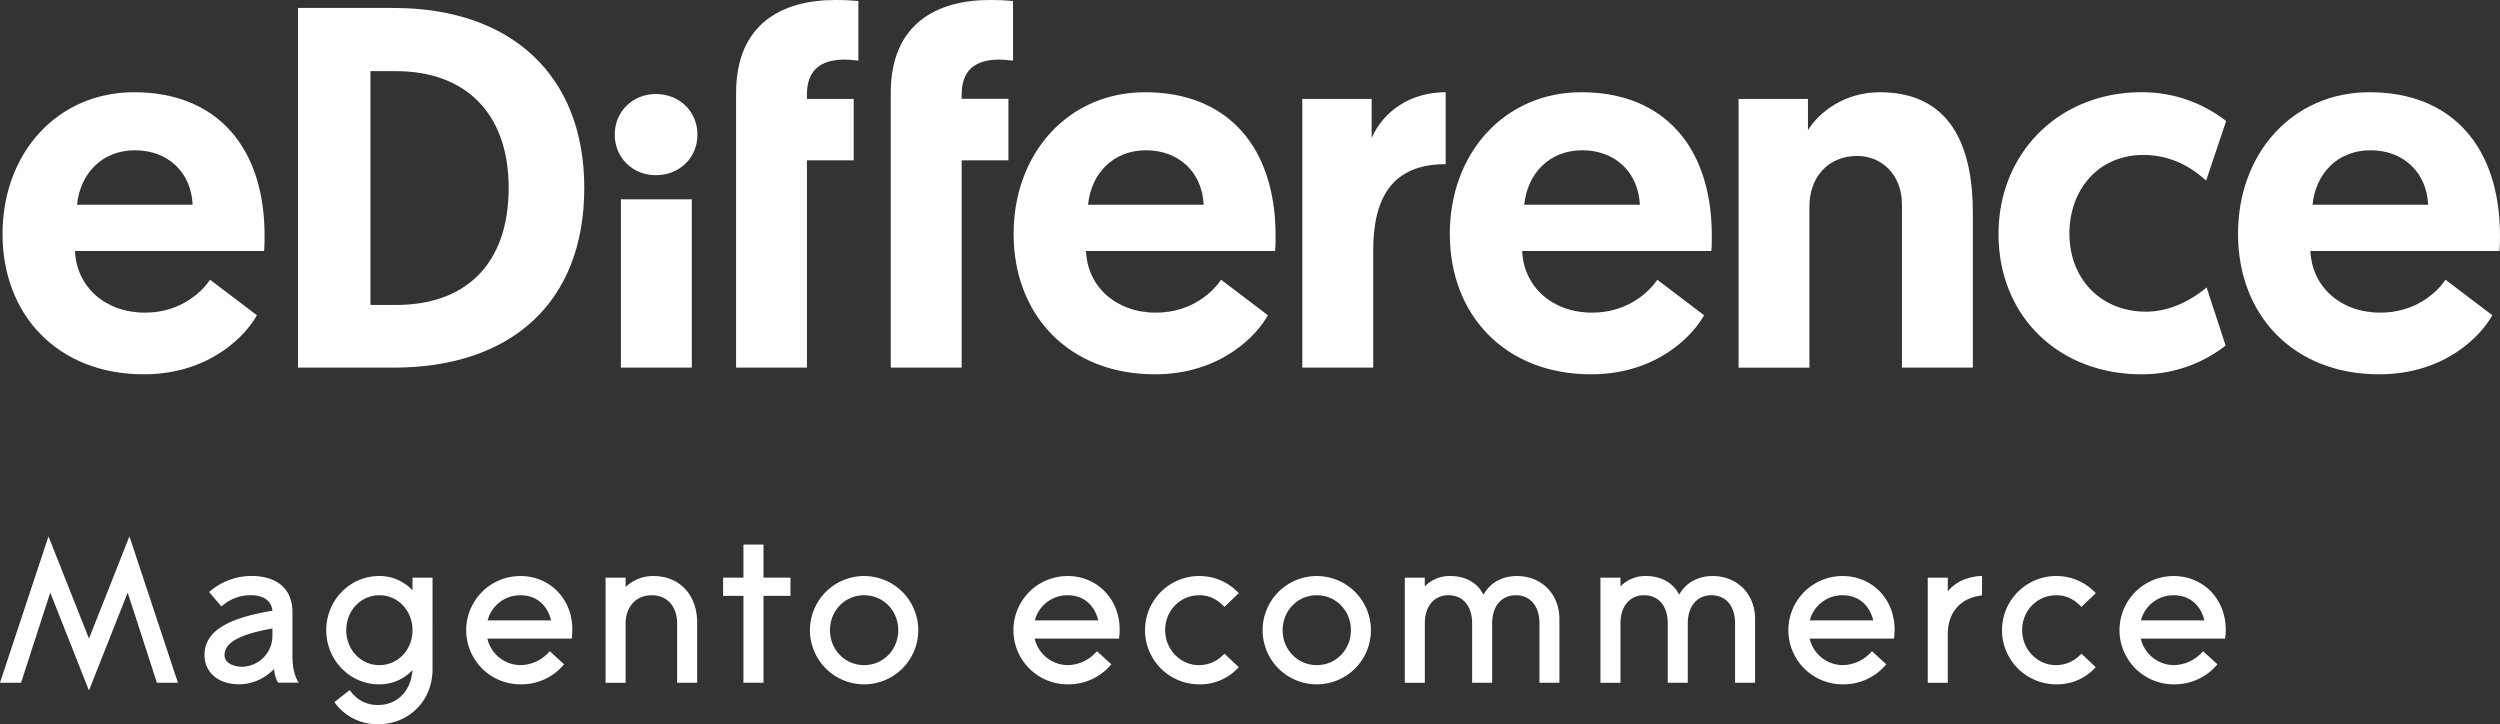 <svg xmlns="http://www.w3.org/2000/svg" viewBox="0 0 1363.18 394.91"><rect x="0" y="0" width="1363.18" height="394.91" fill="#333333" stroke="none"/><defs><style>.cls-1{fill:#fff;}</style></defs><title>edifference-magento-ecommerce-wit</title><g id="Laag_2" data-name="Laag 2"><g id="Laag_1-2" data-name="Laag 1"><path class="cls-1" d="M73.11,50.29c45.39,0,71.16,30.25,71.16,78.16,0,2.8,0,5.61-.28,8.41H40.89c.84,19.61,16.53,33.62,38.1,33.62,19.89,0,31.38-11.77,35.58-17.93l25.5,19.33c-5.6,10.37-25.22,32.22-61.64,32.22-47.07,0-77.05-32.5-77.05-76.49C1.38,83.35,31.36,50.29,73.11,50.29Zm31.94,61.35c-.84-17.93-13.73-29.7-31.38-29.7-18.21,0-30,12.89-31.66,29.7Z"/><path class="cls-1" d="M162.48,4.34h52.11c64.16,0,104,36.7,104,98.06,0,62.76-40.07,98.06-104,98.06H162.48ZM216,166.28c37.27,0,61.36-21.58,61.36-63.88,0-41.19-24.09-63.6-61.36-63.6H202V166.28Z"/><path class="cls-1" d="M357.61,51.26c12.89,0,22.69,9.53,22.69,22.14s-9.8,22.13-22.69,22.13C345,95.53,335.2,86,335.2,73.4S345,51.26,357.61,51.26ZM338.56,108.7h38.66v91.76H338.56Z"/><path class="cls-1" d="M401.37,51.82V50.71c0-38.1,25.5-50.71,54.07-50.71,5.61,0,9.81.28,12.61.56v32.5c-.84,0-4.2-.56-7.56-.56C447,32.5,440,38.66,440,51.55v2.38h25.5V87.41H440V200.46H401.37V51.82Z"/><path class="cls-1" d="M485.7,51.82V50.71C485.7,12.61,511.19,0,539.77,0c5.61,0,9.81.28,12.61.56v32.5c-.84,0-4.2-.56-7.57-.56-13.44,0-20.45,6.16-20.45,19v2.38h25.5V87.41h-25.5V200.46H485.7V51.82Z"/><path class="cls-1" d="M624.38,50.29c45.39,0,71.16,30.25,71.16,78.16,0,2.8,0,5.61-.27,8.41H592.16c.84,19.61,16.53,33.62,38.11,33.62,19.89,0,31.38-11.77,35.58-17.93l25.49,19.33c-5.6,10.37-25.21,32.22-61.64,32.22-47.06,0-77-32.5-77-76.49C552.66,83.35,582.64,50.29,624.38,50.29Zm31.94,61.35c-.84-17.93-13.73-29.7-31.38-29.7-18.21,0-30,12.89-31.66,29.7Z"/><path class="cls-1" d="M788.28,89.51c-28.86,0-39.51,17.93-39.51,47.07v63.88H710.11V53.93h37.82V75.22c6.45-14.57,21-24.93,40.35-24.93Z"/><path class="cls-1" d="M862.24,50.29c45.39,0,71.16,30.25,71.16,78.16,0,2.8,0,5.61-.27,8.41H830c.84,19.61,16.53,33.62,38.11,33.62,19.89,0,31.38-11.77,35.58-17.93l25.49,19.33c-5.6,10.37-25.21,32.22-61.64,32.22-47.06,0-77-32.5-77-76.49C790.52,83.35,820.5,50.29,862.24,50.29Zm31.94,61.35c-.84-17.93-13.73-29.7-31.38-29.7-18.21,0-30,12.89-31.66,29.7Z"/><path class="cls-1" d="M1075.73,115.85v84.61h-38.66v-89.1c0-16.25-11.21-26.33-24.38-26.33-16,0-26.06,11.76-26.06,27.45v88H948V53.93h37.82V71C992,60.93,1006,50.29,1025,50.29,1066.76,50.29,1075.73,84.75,1075.73,115.85Z"/><path class="cls-1" d="M1203.21,156.75l10.36,31.66a74,74,0,0,1-45.66,15.69c-45.67,0-78.17-31.94-78.17-76.49s33.34-77.32,77.89-77.32A74.42,74.42,0,0,1,1213.85,66l-10.92,32.5c-6.45-5.88-17.65-14-34.18-14-24.94,0-40.35,19.33-40.35,42.86,0,24.94,17.37,42.59,41.75,42.59C1185,169.92,1196.76,162.07,1203.21,156.75Z"/><path class="cls-1" d="M1292,50.29c45.38,0,71.16,30.25,71.16,78.16,0,2.8,0,5.61-.28,8.41H1259.8c.84,19.61,16.53,33.62,38.1,33.62,19.89,0,31.38-11.77,35.58-17.93l25.5,19.33c-5.6,10.37-25.22,32.22-61.64,32.22-47.07,0-77-32.5-77-76.49C1220.29,83.35,1250.27,50.29,1292,50.29ZM1324,111.64c-.84-17.93-13.73-29.7-31.38-29.7-18.21,0-30,12.89-31.66,29.7Z"/><polygon class="cls-1" points="48.51 348.2 26.44 292.47 0 372.27 11.48 372.27 27.4 323.13 48.51 376.51 69.62 323.13 85.55 372.27 97.02 372.27 70.58 292.47 48.51 348.2"/><path class="cls-1" d="M159.47,358.34V334.06c0-18-15.42-20-22.05-20a34.83,34.83,0,0,0-22.55,8.05l-.83.68,6.62,7.86.81-.62a23.84,23.84,0,0,1,15.29-5.49c7,0,11.32,3.16,11.76,8.48-25.59,4.23-37,11.7-37,24.19,0,9.52,7.58,15.91,18.86,15.91,9.7,0,16.39-5.57,19.07-8.29a17.77,17.77,0,0,0,1.88,6.87l.31.54h11.15l-.8-1.55C159.72,366.29,159.47,360.59,159.47,358.34Zm-10.92-15.66v3.57a16.89,16.89,0,0,1-16.41,17.3c-4.83,0-9.7-1.95-9.7-6.31C122.44,350.42,130.5,345.92,148.55,342.68Z"/><path class="cls-1" d="M224.93,321.89a24.49,24.49,0,0,0-18.28-7.8c-15.85,0-28.76,13.24-28.76,29.53s12.91,29.53,28.76,29.53a24.52,24.52,0,0,0,18.23-7.74c-.72,11.27-8.23,19-18.67,19a17.85,17.85,0,0,1-14.87-7.29l-.66-.84-8.38,6.59.66.84a28.5,28.5,0,0,0,23.25,11.18c16.9,0,29.64-12.89,29.64-30V315H224.93Zm0,21.73c0,10.68-7.93,19.05-18.06,19.05s-18.06-8.37-18.06-19.05,7.94-19.05,18.06-19.05S224.93,332.93,224.93,343.62Z"/><path class="cls-1" d="M283.69,314.09a29.53,29.53,0,0,0,.11,59.06A30.24,30.24,0,0,0,306.91,363l.69-.78-7.81-7.13-.72.77a21.28,21.28,0,0,1-15.27,6.81,18.66,18.66,0,0,1-18.05-14.47h46l.11-.94s.22-1.91.22-4C312.12,326.64,299.9,314.09,283.69,314.09Zm0,10.48c8.53,0,14.62,5,16.81,13.7H265.9A18.31,18.31,0,0,1,283.69,324.57Z"/><path class="cls-1" d="M356.23,314.09a21.6,21.6,0,0,0-15.1,6V315H330.21v57.3h10.92V340.1c0-9.29,5.72-15.53,14.22-15.53s13.88,6.09,13.88,15.53v32.17h10.92V339.55C380.15,324.32,370.54,314.09,356.23,314.09Z"/><polygon class="cls-1" points="416.31 296.94 405.38 296.94 405.38 314.97 394.29 314.97 394.29 324.9 405.38 324.9 405.38 372.27 416.31 372.27 416.31 324.9 431.03 324.9 431.03 314.97 416.31 314.97 416.31 296.94"/><path class="cls-1" d="M471.18,314.09a29.53,29.53,0,1,0,29.53,29.53A29.56,29.56,0,0,0,471.18,314.09Zm18.61,29.53c0,10.68-8.17,19.05-18.61,19.05s-18.61-8.37-18.61-19.05,8.17-19.05,18.61-19.05S489.79,332.93,489.79,343.62Z"/><path class="cls-1" d="M582.07,314.09a29.53,29.53,0,0,0,.11,59.06A30.26,30.26,0,0,0,605.29,363l.69-.78-7.82-7.13-.71.77a21.29,21.29,0,0,1-15.27,6.81,18.65,18.65,0,0,1-18-14.47h46l.11-.95a37.41,37.41,0,0,0,.23-4C610.5,326.64,598.28,314.09,582.07,314.09Zm0,10.48c8.52,0,14.62,5,16.8,13.7H564.28A18.3,18.3,0,0,1,582.07,324.57Z"/><path class="cls-1" d="M653.94,324.57c5,0,9,1.74,13,5.63l.74.72,7.8-7.53-.8-.76a29.12,29.12,0,0,0-20.74-8.54,29.53,29.53,0,0,0-.11,59.06,28.14,28.14,0,0,0,20.87-8.57l.76-.77-7.78-7.37-.73.69a18.34,18.34,0,0,1-13.23,5.54c-10.14,0-18.39-8.55-18.39-19.05C635.33,332.93,643.51,324.57,653.94,324.57Z"/><path class="cls-1" d="M718,314.09a29.53,29.53,0,1,0,29.53,29.53A29.56,29.56,0,0,0,718,314.09Zm0,48.58c-10.43,0-18.61-8.37-18.61-19.05s8.18-19.05,18.61-19.05,18.61,8.36,18.61,19.05S728.45,362.67,718,362.67Z"/><path class="cls-1" d="M827.15,314.09c-8.07,0-14.67,3.7-18.27,10.2-3.11-6.41-9.76-10.2-18-10.2a18.83,18.83,0,0,0-14,5.67V315H766v57.3h10.92V339.88c0-9.3,5.06-15.31,12.9-15.31s12.89,5.86,12.89,15.31v32.39h10.92V339.88c0-9.3,5.06-15.31,12.9-15.31s12.89,5.86,12.89,15.31v32.39H850.3V337.46C850.3,323.92,840.56,314.09,827.15,314.09Z"/><path class="cls-1" d="M933.86,314.09c-8.07,0-14.66,3.7-18.27,10.2-3.11-6.41-9.76-10.2-18-10.2a18.79,18.79,0,0,0-14,5.67V315H872.68v57.3H883.6V339.88c0-9.3,5.06-15.31,12.89-15.31s12.89,5.86,12.89,15.31v32.39H920.3V339.88c0-9.3,5.07-15.31,12.9-15.31s12.89,5.86,12.89,15.31v32.39H957V337.46C957,323.92,947.28,314.09,933.86,314.09Z"/><path class="cls-1" d="M1004.63,314.09a29.53,29.53,0,0,0,.11,59.06A30.28,30.28,0,0,0,1027.85,363l.69-.78-7.81-7.13-.72.77a21.29,21.29,0,0,1-15.27,6.81,18.66,18.66,0,0,1-18-14.47h46l.12-.95c0-.33.22-2.09.22-4C1033.06,326.64,1020.84,314.09,1004.63,314.09Zm-17.79,24.18a18.3,18.3,0,0,1,17.79-13.7c8.53,0,14.62,5,16.81,13.7Z"/><path class="cls-1" d="M1062.07,322.37V315h-10.92v57.3h10.92V345.71c0-11.58,6.64-19.41,17.77-20.93l.91-.13V314l-1.13.08C1070.5,314.73,1065.12,318.72,1062.07,322.37Z"/><path class="cls-1" d="M1121.23,324.57c5,0,9,1.74,13,5.63l.74.72,7.8-7.53-.8-.76a29.12,29.12,0,0,0-20.74-8.54,29.53,29.53,0,0,0-.11,59.06,28.18,28.18,0,0,0,20.88-8.57l.75-.77-7.78-7.37-.73.69a18.34,18.34,0,0,1-13.23,5.54c-10.14,0-18.39-8.55-18.39-19.05C1102.62,332.93,1110.8,324.57,1121.23,324.57Z"/><path class="cls-1" d="M1185.19,314.09a29.53,29.53,0,0,0,.11,59.06A30.24,30.24,0,0,0,1208.41,363l.69-.78-7.81-7.13-.72.77a21.28,21.28,0,0,1-15.27,6.81,18.66,18.66,0,0,1-18-14.47h46l.12-.95a38.33,38.33,0,0,0,.22-4C1213.62,326.64,1201.4,314.09,1185.19,314.09Zm-17.79,24.18a18.31,18.31,0,0,1,17.79-13.7c8.53,0,14.62,5,16.81,13.7Z"/></g></g></svg>